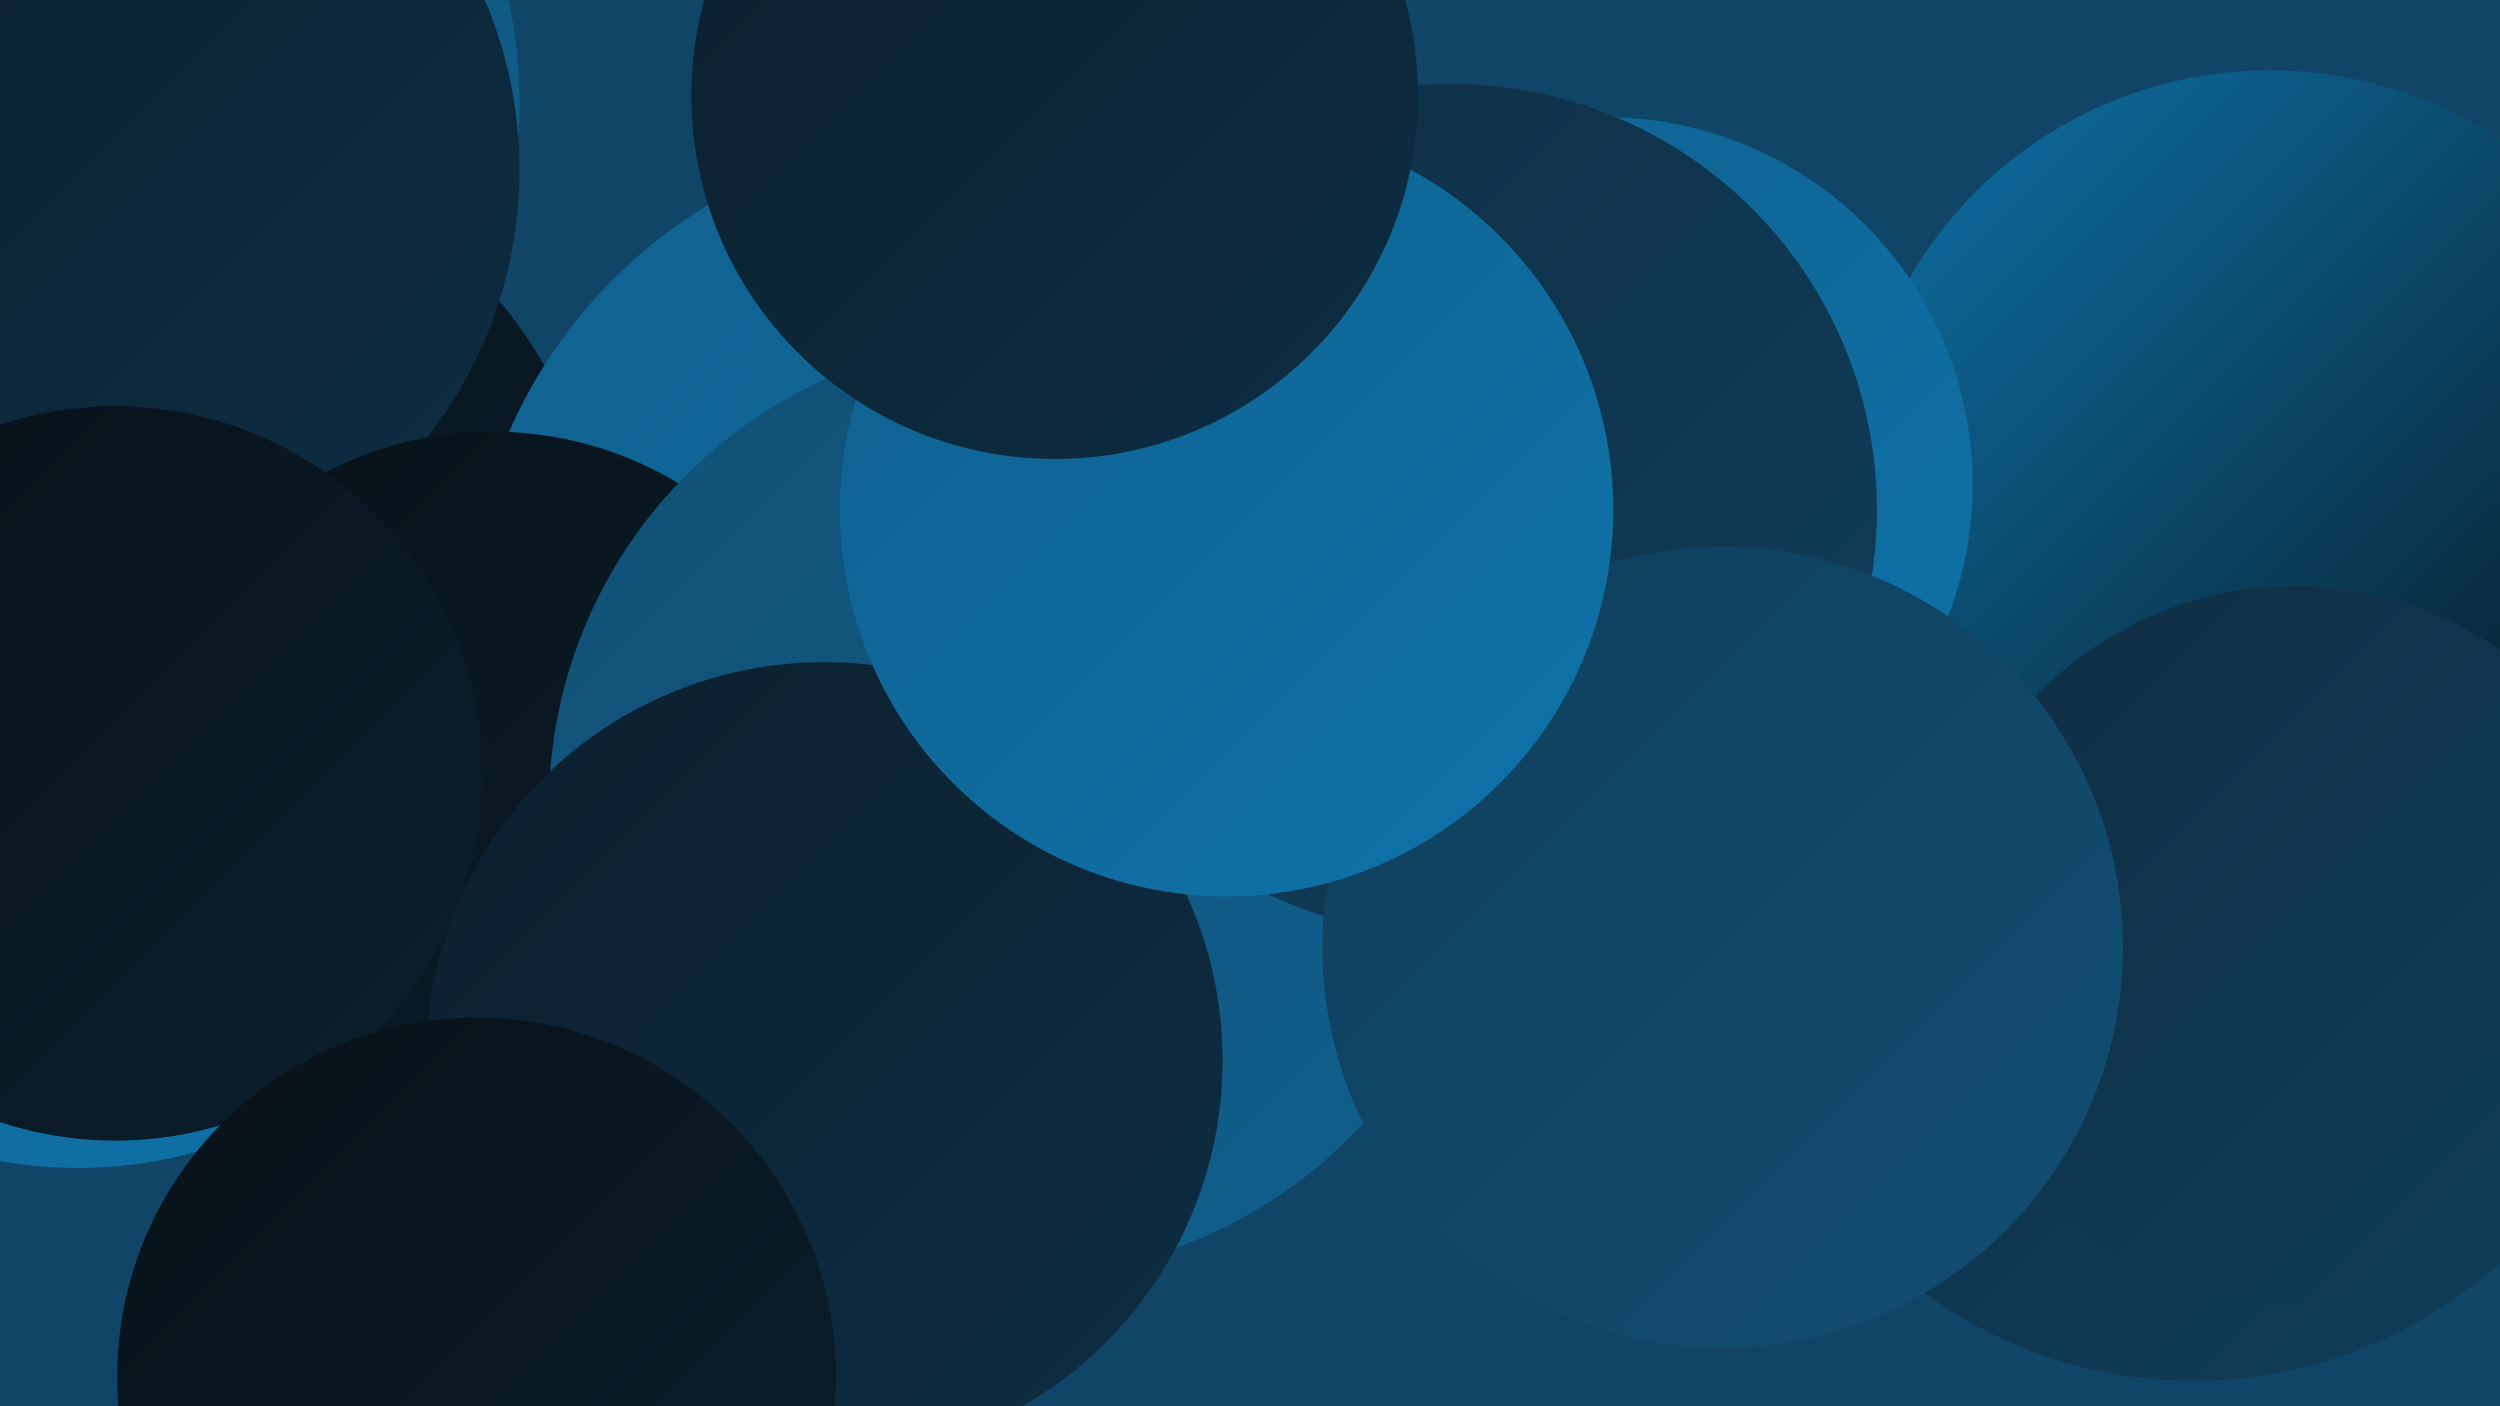 <?xml version="1.0" encoding="UTF-8"?><svg width="1280" height="720" xmlns="http://www.w3.org/2000/svg"><defs><linearGradient id="grad0" x1="0%" y1="0%" x2="100%" y2="100%"><stop offset="0%" style="stop-color:#071118;stop-opacity:1" /><stop offset="100%" style="stop-color:#0b1f2d;stop-opacity:1" /></linearGradient><linearGradient id="grad1" x1="0%" y1="0%" x2="100%" y2="100%"><stop offset="0%" style="stop-color:#0b1f2d;stop-opacity:1" /><stop offset="100%" style="stop-color:#0e2e44;stop-opacity:1" /></linearGradient><linearGradient id="grad2" x1="0%" y1="0%" x2="100%" y2="100%"><stop offset="0%" style="stop-color:#0e2e44;stop-opacity:1" /><stop offset="100%" style="stop-color:#103e5b;stop-opacity:1" /></linearGradient><linearGradient id="grad3" x1="0%" y1="0%" x2="100%" y2="100%"><stop offset="0%" style="stop-color:#103e5b;stop-opacity:1" /><stop offset="100%" style="stop-color:#114f74;stop-opacity:1" /></linearGradient><linearGradient id="grad4" x1="0%" y1="0%" x2="100%" y2="100%"><stop offset="0%" style="stop-color:#114f74;stop-opacity:1" /><stop offset="100%" style="stop-color:#10608e;stop-opacity:1" /></linearGradient><linearGradient id="grad5" x1="0%" y1="0%" x2="100%" y2="100%"><stop offset="0%" style="stop-color:#10608e;stop-opacity:1" /><stop offset="100%" style="stop-color:#0e73aa;stop-opacity:1" /></linearGradient><linearGradient id="grad6" x1="0%" y1="0%" x2="100%" y2="100%"><stop offset="0%" style="stop-color:#0e73aa;stop-opacity:1" /><stop offset="100%" style="stop-color:#071118;stop-opacity:1" /></linearGradient></defs><rect width="1280" height="720" fill="#114568" /><circle cx="9" cy="53" r="257" fill="url(#grad4)" /><circle cx="80" cy="301" r="229" fill="url(#grad0)" /><circle cx="40" cy="373" r="225" fill="url(#grad5)" /><circle cx="570" cy="416" r="184" fill="url(#grad1)" /><circle cx="1123" cy="473" r="234" fill="url(#grad2)" /><circle cx="495" cy="324" r="256" fill="url(#grad5)" /><circle cx="569" cy="268" r="206" fill="url(#grad5)" /><circle cx="44" cy="87" r="222" fill="url(#grad1)" /><circle cx="1162" cy="249" r="213" fill="url(#grad6)" /><circle cx="822" cy="248" r="188" fill="url(#grad5)" /><circle cx="252" cy="406" r="185" fill="url(#grad0)" /><circle cx="521" cy="413" r="240" fill="url(#grad4)" /><circle cx="1175" cy="484" r="184" fill="url(#grad2)" /><circle cx="743" cy="261" r="218" fill="url(#grad2)" /><circle cx="422" cy="543" r="204" fill="url(#grad1)" /><circle cx="59" cy="396" r="188" fill="url(#grad0)" /><circle cx="882" cy="485" r="205" fill="url(#grad3)" /><circle cx="628" cy="261" r="198" fill="url(#grad5)" /><circle cx="244" cy="705" r="184" fill="url(#grad0)" /><circle cx="540" cy="49" r="186" fill="url(#grad1)" /></svg>